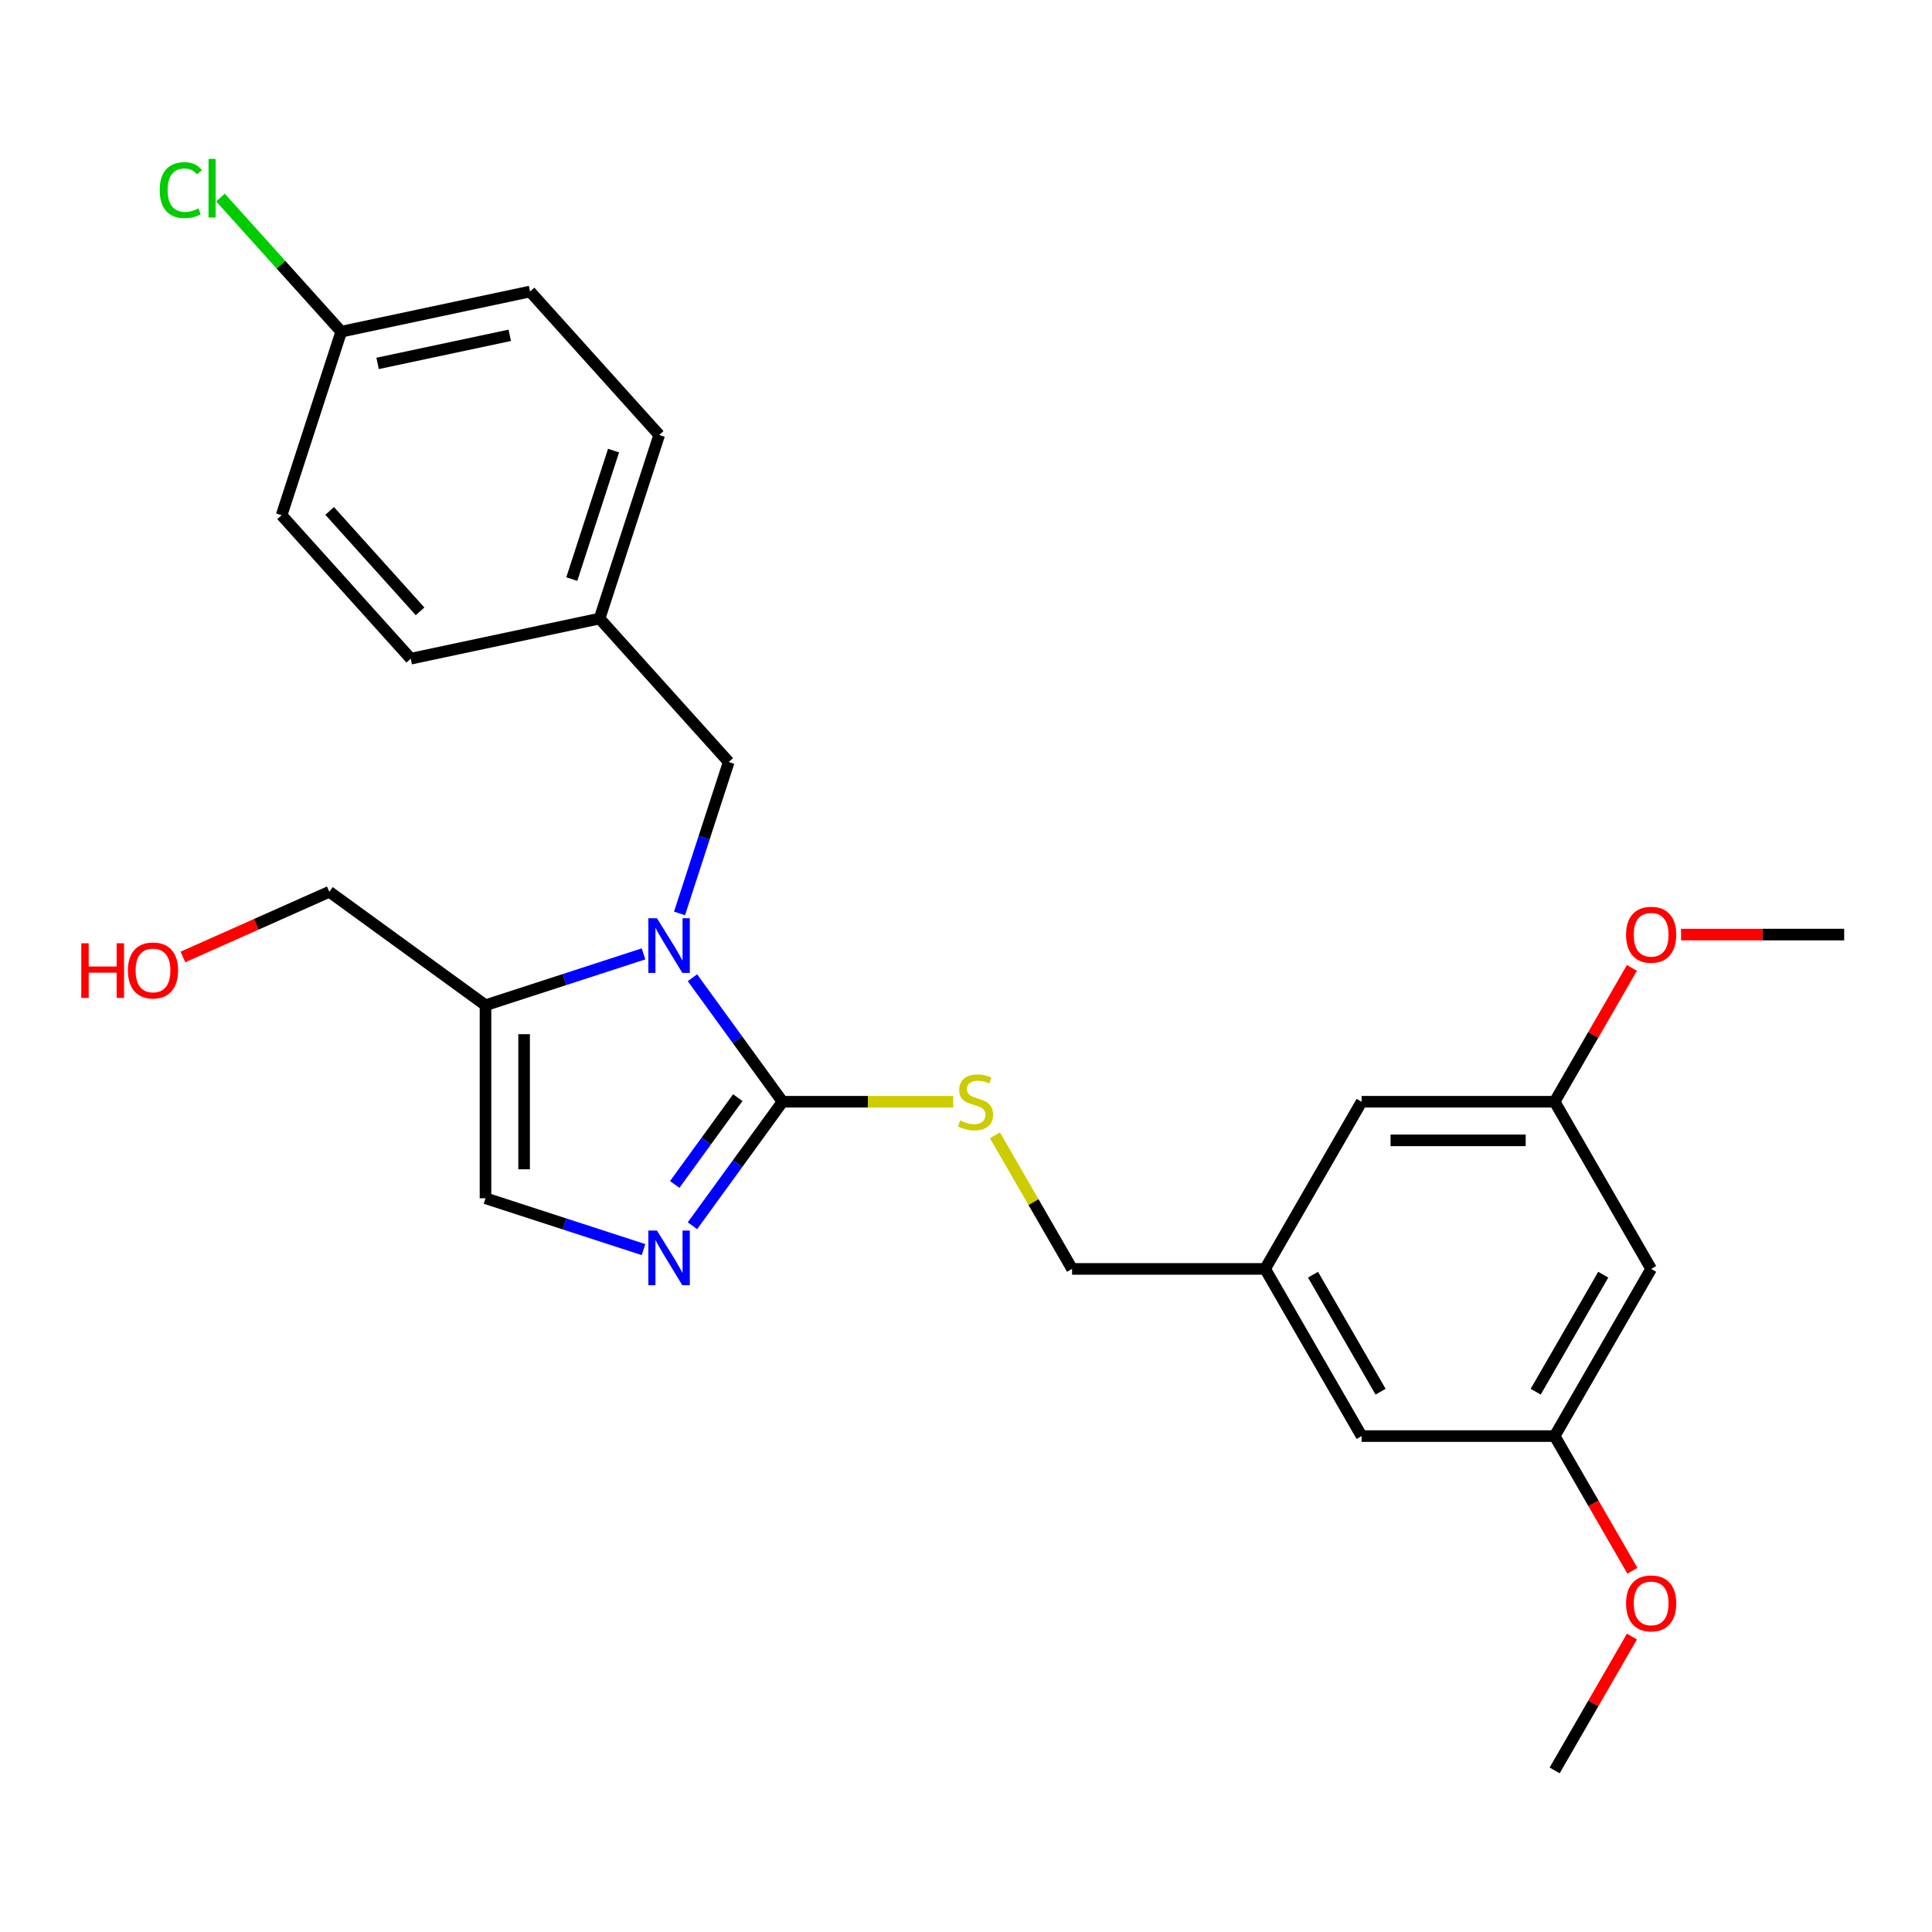 <?xml version='1.0' encoding='iso-8859-1'?>
<svg version='1.1' baseProfile='full'
              xmlns='http://www.w3.org/2000/svg'
                      xmlns:rdkit='http://www.rdkit.org/xml'
                      xmlns:xlink='http://www.w3.org/1999/xlink'
                  xml:space='preserve'
width='1000px' height='1000px' viewBox='0 0 1000 1000'>
<!-- END OF HEADER -->
<rect style='opacity:1.0;fill:#FFFFFF;stroke:none' width='1000' height='1000' x='0' y='0'> </rect>
<path class='bond-0' d='M 358.407,506.077 L 381.723,538.169' style='fill:none;fill-rule:evenodd;stroke:#0000FF;stroke-width:6px;stroke-linecap:butt;stroke-linejoin:miter;stroke-opacity:1' />
<path class='bond-0' d='M 381.723,538.169 L 405.039,570.261' style='fill:none;fill-rule:evenodd;stroke:#000000;stroke-width:6px;stroke-linecap:butt;stroke-linejoin:miter;stroke-opacity:1' />
<path class='bond-2' d='M 333.085,493.73 L 292.189,507.018' style='fill:none;fill-rule:evenodd;stroke:#0000FF;stroke-width:6px;stroke-linecap:butt;stroke-linejoin:miter;stroke-opacity:1' />
<path class='bond-2' d='M 292.189,507.018 L 251.293,520.306' style='fill:none;fill-rule:evenodd;stroke:#000000;stroke-width:6px;stroke-linecap:butt;stroke-linejoin:miter;stroke-opacity:1' />
<path class='bond-5' d='M 351.722,472.787 L 364.454,433.6' style='fill:none;fill-rule:evenodd;stroke:#0000FF;stroke-width:6px;stroke-linecap:butt;stroke-linejoin:miter;stroke-opacity:1' />
<path class='bond-5' d='M 364.454,433.6 L 377.187,394.412' style='fill:none;fill-rule:evenodd;stroke:#000000;stroke-width:6px;stroke-linecap:butt;stroke-linejoin:miter;stroke-opacity:1' />
<path class='bond-1' d='M 405.039,570.261 L 381.723,602.353' style='fill:none;fill-rule:evenodd;stroke:#000000;stroke-width:6px;stroke-linecap:butt;stroke-linejoin:miter;stroke-opacity:1' />
<path class='bond-1' d='M 381.723,602.353 L 358.407,634.445' style='fill:none;fill-rule:evenodd;stroke:#0000FF;stroke-width:6px;stroke-linecap:butt;stroke-linejoin:miter;stroke-opacity:1' />
<path class='bond-1' d='M 381.878,568.144 L 365.557,590.608' style='fill:none;fill-rule:evenodd;stroke:#000000;stroke-width:6px;stroke-linecap:butt;stroke-linejoin:miter;stroke-opacity:1' />
<path class='bond-1' d='M 365.557,590.608 L 349.236,613.073' style='fill:none;fill-rule:evenodd;stroke:#0000FF;stroke-width:6px;stroke-linecap:butt;stroke-linejoin:miter;stroke-opacity:1' />
<path class='bond-4' d='M 405.039,570.261 L 449.209,570.261' style='fill:none;fill-rule:evenodd;stroke:#000000;stroke-width:6px;stroke-linecap:butt;stroke-linejoin:miter;stroke-opacity:1' />
<path class='bond-4' d='M 449.209,570.261 L 493.38,570.261' style='fill:none;fill-rule:evenodd;stroke:#CCCC00;stroke-width:6px;stroke-linecap:butt;stroke-linejoin:miter;stroke-opacity:1' />
<path class='bond-26' d='M 333.085,646.792 L 292.189,633.505' style='fill:none;fill-rule:evenodd;stroke:#0000FF;stroke-width:6px;stroke-linecap:butt;stroke-linejoin:miter;stroke-opacity:1' />
<path class='bond-26' d='M 292.189,633.505 L 251.293,620.217' style='fill:none;fill-rule:evenodd;stroke:#000000;stroke-width:6px;stroke-linecap:butt;stroke-linejoin:miter;stroke-opacity:1' />
<path class='bond-3' d='M 251.293,520.306 L 251.293,620.217' style='fill:none;fill-rule:evenodd;stroke:#000000;stroke-width:6px;stroke-linecap:butt;stroke-linejoin:miter;stroke-opacity:1' />
<path class='bond-3' d='M 271.275,535.293 L 271.275,605.23' style='fill:none;fill-rule:evenodd;stroke:#000000;stroke-width:6px;stroke-linecap:butt;stroke-linejoin:miter;stroke-opacity:1' />
<path class='bond-15' d='M 251.293,520.306 L 170.464,461.581' style='fill:none;fill-rule:evenodd;stroke:#000000;stroke-width:6px;stroke-linecap:butt;stroke-linejoin:miter;stroke-opacity:1' />
<path class='bond-10' d='M 514.975,587.626 L 534.94,622.206' style='fill:none;fill-rule:evenodd;stroke:#CCCC00;stroke-width:6px;stroke-linecap:butt;stroke-linejoin:miter;stroke-opacity:1' />
<path class='bond-10' d='M 534.94,622.206 L 554.904,656.786' style='fill:none;fill-rule:evenodd;stroke:#000000;stroke-width:6px;stroke-linecap:butt;stroke-linejoin:miter;stroke-opacity:1' />
<path class='bond-13' d='M 377.187,394.412 L 310.334,320.164' style='fill:none;fill-rule:evenodd;stroke:#000000;stroke-width:6px;stroke-linecap:butt;stroke-linejoin:miter;stroke-opacity:1' />
<path class='bond-6' d='M 854.635,656.786 L 804.68,743.311' style='fill:none;fill-rule:evenodd;stroke:#000000;stroke-width:6px;stroke-linecap:butt;stroke-linejoin:miter;stroke-opacity:1' />
<path class='bond-6' d='M 829.837,659.774 L 794.868,720.341' style='fill:none;fill-rule:evenodd;stroke:#000000;stroke-width:6px;stroke-linecap:butt;stroke-linejoin:miter;stroke-opacity:1' />
<path class='bond-28' d='M 854.635,656.786 L 804.68,570.261' style='fill:none;fill-rule:evenodd;stroke:#000000;stroke-width:6px;stroke-linecap:butt;stroke-linejoin:miter;stroke-opacity:1' />
<path class='bond-7' d='M 804.68,570.261 L 704.77,570.261' style='fill:none;fill-rule:evenodd;stroke:#000000;stroke-width:6px;stroke-linecap:butt;stroke-linejoin:miter;stroke-opacity:1' />
<path class='bond-7' d='M 789.694,590.244 L 719.756,590.244' style='fill:none;fill-rule:evenodd;stroke:#000000;stroke-width:6px;stroke-linecap:butt;stroke-linejoin:miter;stroke-opacity:1' />
<path class='bond-21' d='M 804.68,570.261 L 824.68,535.621' style='fill:none;fill-rule:evenodd;stroke:#000000;stroke-width:6px;stroke-linecap:butt;stroke-linejoin:miter;stroke-opacity:1' />
<path class='bond-21' d='M 824.68,535.621 L 844.679,500.981' style='fill:none;fill-rule:evenodd;stroke:#FF0000;stroke-width:6px;stroke-linecap:butt;stroke-linejoin:miter;stroke-opacity:1' />
<path class='bond-8' d='M 804.68,743.311 L 704.77,743.311' style='fill:none;fill-rule:evenodd;stroke:#000000;stroke-width:6px;stroke-linecap:butt;stroke-linejoin:miter;stroke-opacity:1' />
<path class='bond-22' d='M 804.68,743.311 L 824.806,778.171' style='fill:none;fill-rule:evenodd;stroke:#000000;stroke-width:6px;stroke-linecap:butt;stroke-linejoin:miter;stroke-opacity:1' />
<path class='bond-22' d='M 824.806,778.171 L 844.933,813.031' style='fill:none;fill-rule:evenodd;stroke:#FF0000;stroke-width:6px;stroke-linecap:butt;stroke-linejoin:miter;stroke-opacity:1' />
<path class='bond-9' d='M 654.815,656.786 L 554.904,656.786' style='fill:none;fill-rule:evenodd;stroke:#000000;stroke-width:6px;stroke-linecap:butt;stroke-linejoin:miter;stroke-opacity:1' />
<path class='bond-11' d='M 654.815,656.786 L 704.77,570.261' style='fill:none;fill-rule:evenodd;stroke:#000000;stroke-width:6px;stroke-linecap:butt;stroke-linejoin:miter;stroke-opacity:1' />
<path class='bond-12' d='M 654.815,656.786 L 704.77,743.311' style='fill:none;fill-rule:evenodd;stroke:#000000;stroke-width:6px;stroke-linecap:butt;stroke-linejoin:miter;stroke-opacity:1' />
<path class='bond-12' d='M 679.613,659.774 L 714.582,720.341' style='fill:none;fill-rule:evenodd;stroke:#000000;stroke-width:6px;stroke-linecap:butt;stroke-linejoin:miter;stroke-opacity:1' />
<path class='bond-17' d='M 310.334,320.164 L 212.607,340.937' style='fill:none;fill-rule:evenodd;stroke:#000000;stroke-width:6px;stroke-linecap:butt;stroke-linejoin:miter;stroke-opacity:1' />
<path class='bond-18' d='M 310.334,320.164 L 341.208,225.144' style='fill:none;fill-rule:evenodd;stroke:#000000;stroke-width:6px;stroke-linecap:butt;stroke-linejoin:miter;stroke-opacity:1' />
<path class='bond-18' d='M 295.961,299.736 L 317.573,233.222' style='fill:none;fill-rule:evenodd;stroke:#000000;stroke-width:6px;stroke-linecap:butt;stroke-linejoin:miter;stroke-opacity:1' />
<path class='bond-14' d='M 176.628,171.669 L 274.355,150.896' style='fill:none;fill-rule:evenodd;stroke:#000000;stroke-width:6px;stroke-linecap:butt;stroke-linejoin:miter;stroke-opacity:1' />
<path class='bond-14' d='M 195.442,188.098 L 263.851,173.558' style='fill:none;fill-rule:evenodd;stroke:#000000;stroke-width:6px;stroke-linecap:butt;stroke-linejoin:miter;stroke-opacity:1' />
<path class='bond-16' d='M 176.628,171.669 L 145.37,136.953' style='fill:none;fill-rule:evenodd;stroke:#000000;stroke-width:6px;stroke-linecap:butt;stroke-linejoin:miter;stroke-opacity:1' />
<path class='bond-16' d='M 145.37,136.953 L 114.111,102.237' style='fill:none;fill-rule:evenodd;stroke:#00CC00;stroke-width:6px;stroke-linecap:butt;stroke-linejoin:miter;stroke-opacity:1' />
<path class='bond-27' d='M 176.628,171.669 L 145.754,266.689' style='fill:none;fill-rule:evenodd;stroke:#000000;stroke-width:6px;stroke-linecap:butt;stroke-linejoin:miter;stroke-opacity:1' />
<path class='bond-23' d='M 170.464,461.581 L 132.571,478.452' style='fill:none;fill-rule:evenodd;stroke:#000000;stroke-width:6px;stroke-linecap:butt;stroke-linejoin:miter;stroke-opacity:1' />
<path class='bond-23' d='M 132.571,478.452 L 94.677,495.323' style='fill:none;fill-rule:evenodd;stroke:#FF0000;stroke-width:6px;stroke-linecap:butt;stroke-linejoin:miter;stroke-opacity:1' />
<path class='bond-19' d='M 212.607,340.937 L 145.754,266.689' style='fill:none;fill-rule:evenodd;stroke:#000000;stroke-width:6px;stroke-linecap:butt;stroke-linejoin:miter;stroke-opacity:1' />
<path class='bond-19' d='M 217.429,316.429 L 170.632,264.456' style='fill:none;fill-rule:evenodd;stroke:#000000;stroke-width:6px;stroke-linecap:butt;stroke-linejoin:miter;stroke-opacity:1' />
<path class='bond-20' d='M 341.208,225.144 L 274.355,150.896' style='fill:none;fill-rule:evenodd;stroke:#000000;stroke-width:6px;stroke-linecap:butt;stroke-linejoin:miter;stroke-opacity:1' />
<path class='bond-25' d='M 870.121,483.737 L 912.333,483.737' style='fill:none;fill-rule:evenodd;stroke:#FF0000;stroke-width:6px;stroke-linecap:butt;stroke-linejoin:miter;stroke-opacity:1' />
<path class='bond-25' d='M 912.333,483.737 L 954.545,483.737' style='fill:none;fill-rule:evenodd;stroke:#000000;stroke-width:6px;stroke-linecap:butt;stroke-linejoin:miter;stroke-opacity:1' />
<path class='bond-24' d='M 844.679,847.08 L 824.68,881.721' style='fill:none;fill-rule:evenodd;stroke:#FF0000;stroke-width:6px;stroke-linecap:butt;stroke-linejoin:miter;stroke-opacity:1' />
<path class='bond-24' d='M 824.68,881.721 L 804.68,916.361' style='fill:none;fill-rule:evenodd;stroke:#000000;stroke-width:6px;stroke-linecap:butt;stroke-linejoin:miter;stroke-opacity:1' />
<path  class='atom-0' d='M 340.059 475.285
L 349.331 490.272
Q 350.25 491.75, 351.728 494.428
Q 353.207 497.105, 353.287 497.265
L 353.287 475.285
L 357.044 475.285
L 357.044 503.58
L 353.167 503.58
L 343.216 487.194
Q 342.057 485.276, 340.818 483.078
Q 339.619 480.88, 339.26 480.201
L 339.26 503.58
L 335.583 503.58
L 335.583 475.285
L 340.059 475.285
' fill='#0000FF'/>
<path  class='atom-2' d='M 340.059 636.943
L 349.331 651.93
Q 350.25 653.408, 351.728 656.086
Q 353.207 658.764, 353.287 658.923
L 353.287 636.943
L 357.044 636.943
L 357.044 665.238
L 353.167 665.238
L 343.216 648.853
Q 342.057 646.934, 340.818 644.736
Q 339.619 642.538, 339.26 641.859
L 339.26 665.238
L 335.583 665.238
L 335.583 636.943
L 340.059 636.943
' fill='#0000FF'/>
<path  class='atom-5' d='M 496.957 579.973
Q 497.276 580.093, 498.595 580.652
Q 499.914 581.212, 501.353 581.571
Q 502.831 581.891, 504.27 581.891
Q 506.948 581.891, 508.506 580.612
Q 510.065 579.293, 510.065 577.015
Q 510.065 575.457, 509.265 574.498
Q 508.506 573.539, 507.307 573.019
Q 506.108 572.499, 504.11 571.9
Q 501.592 571.141, 500.074 570.421
Q 498.595 569.702, 497.516 568.183
Q 496.477 566.665, 496.477 564.107
Q 496.477 560.55, 498.875 558.352
Q 501.313 556.154, 506.108 556.154
Q 509.385 556.154, 513.102 557.713
L 512.183 560.79
Q 508.786 559.391, 506.228 559.391
Q 503.471 559.391, 501.952 560.55
Q 500.433 561.669, 500.473 563.627
Q 500.473 565.146, 501.233 566.065
Q 502.032 566.984, 503.151 567.504
Q 504.31 568.023, 506.228 568.623
Q 508.786 569.422, 510.305 570.221
Q 511.823 571.021, 512.902 572.659
Q 514.021 574.258, 514.021 577.015
Q 514.021 580.932, 511.384 583.05
Q 508.786 585.128, 504.43 585.128
Q 501.912 585.128, 499.994 584.569
Q 498.116 584.049, 495.878 583.13
L 496.957 579.973
' fill='#CCCC00'/>
<path  class='atom-17' d='M 82.68 98.4
Q 82.68 91.366, 85.957 87.69
Q 89.274 83.973, 95.548 83.973
Q 101.383 83.973, 104.5 88.089
L 101.862 90.247
Q 99.585 87.25, 95.548 87.25
Q 91.272 87.25, 88.994 90.127
Q 86.756 92.965, 86.756 98.4
Q 86.756 103.995, 89.074 106.872
Q 91.432 109.75, 95.988 109.75
Q 99.105 109.75, 102.742 107.872
L 103.861 110.869
Q 102.382 111.828, 100.144 112.388
Q 97.906 112.947, 95.428 112.947
Q 89.274 112.947, 85.957 109.19
Q 82.68 105.434, 82.68 98.4
' fill='#00CC00'/>
<path  class='atom-17' d='M 107.937 82.255
L 111.614 82.255
L 111.614 112.587
L 107.937 112.587
L 107.937 82.255
' fill='#00CC00'/>
<path  class='atom-22' d='M 841.647 483.817
Q 841.647 477.023, 845.004 473.226
Q 848.361 469.43, 854.635 469.43
Q 860.91 469.43, 864.267 473.226
Q 867.624 477.023, 867.624 483.817
Q 867.624 490.69, 864.227 494.607
Q 860.83 498.483, 854.635 498.483
Q 848.401 498.483, 845.004 494.607
Q 841.647 490.73, 841.647 483.817
M 854.635 495.286
Q 858.951 495.286, 861.269 492.409
Q 863.627 489.491, 863.627 483.817
Q 863.627 478.262, 861.269 475.464
Q 858.951 472.627, 854.635 472.627
Q 850.319 472.627, 847.961 475.424
Q 845.643 478.222, 845.643 483.817
Q 845.643 489.531, 847.961 492.409
Q 850.319 495.286, 854.635 495.286
' fill='#FF0000'/>
<path  class='atom-23' d='M 841.647 829.916
Q 841.647 823.122, 845.004 819.325
Q 848.361 815.529, 854.635 815.529
Q 860.91 815.529, 864.267 819.325
Q 867.624 823.122, 867.624 829.916
Q 867.624 836.79, 864.227 840.706
Q 860.83 844.583, 854.635 844.583
Q 848.401 844.583, 845.004 840.706
Q 841.647 836.83, 841.647 829.916
M 854.635 841.385
Q 858.951 841.385, 861.269 838.508
Q 863.627 835.591, 863.627 829.916
Q 863.627 824.361, 861.269 821.563
Q 858.951 818.726, 854.635 818.726
Q 850.319 818.726, 847.961 821.523
Q 845.643 824.321, 845.643 829.916
Q 845.643 835.631, 847.961 838.508
Q 850.319 841.385, 854.635 841.385
' fill='#FF0000'/>
<path  class='atom-24' d='M 42.065 488.23
L 45.901 488.23
L 45.901 500.259
L 60.368 500.259
L 60.368 488.23
L 64.205 488.23
L 64.205 516.525
L 60.368 516.525
L 60.368 503.457
L 45.901 503.457
L 45.901 516.525
L 42.065 516.525
L 42.065 488.23
' fill='#FF0000'/>
<path  class='atom-24' d='M 66.203 502.298
Q 66.203 495.504, 69.56 491.707
Q 72.917 487.911, 79.191 487.911
Q 85.466 487.911, 88.823 491.707
Q 92.18 495.504, 92.18 502.298
Q 92.18 509.171, 88.783 513.088
Q 85.386 516.964, 79.191 516.964
Q 72.957 516.964, 69.56 513.088
Q 66.203 509.211, 66.203 502.298
M 79.191 513.767
Q 83.508 513.767, 85.826 510.89
Q 88.183 507.973, 88.183 502.298
Q 88.183 496.743, 85.826 493.945
Q 83.508 491.108, 79.191 491.108
Q 74.875 491.108, 72.517 493.905
Q 70.2 496.703, 70.2 502.298
Q 70.2 508.013, 72.517 510.89
Q 74.875 513.767, 79.191 513.767
' fill='#FF0000'/>
</svg>
